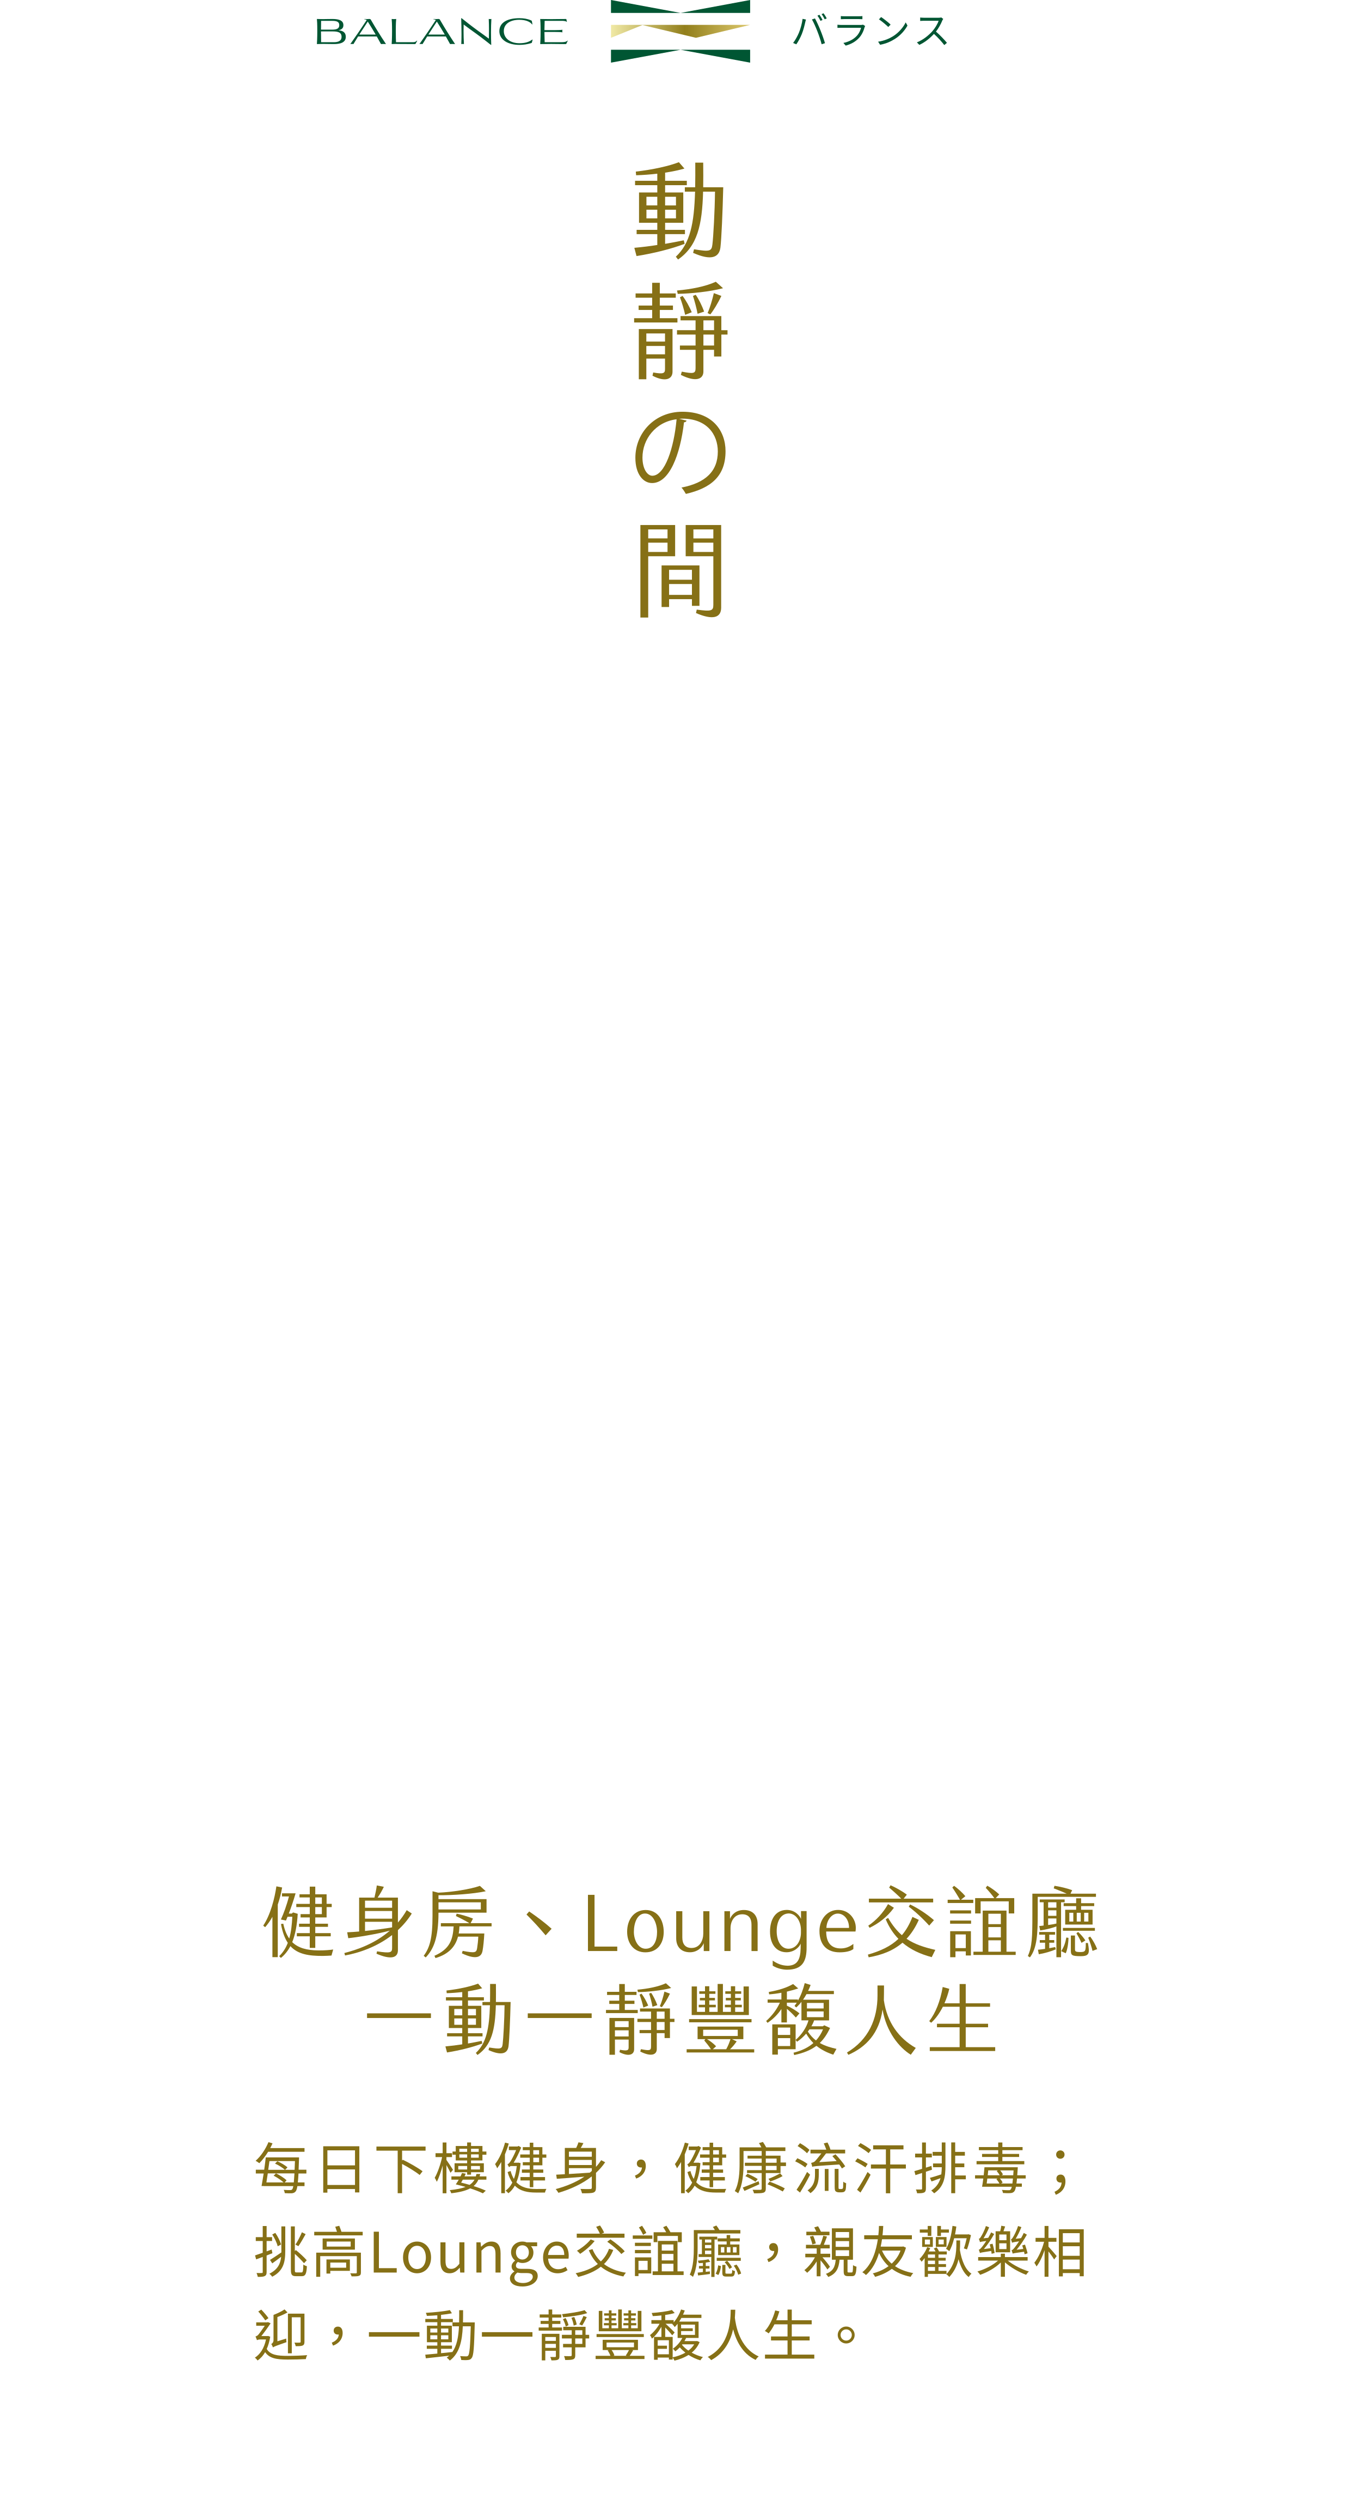 <?xml version="1.0" encoding="UTF-8"?>
<svg id="_圖層_1" data-name="圖層 1" xmlns="http://www.w3.org/2000/svg" xmlns:xlink="http://www.w3.org/1999/xlink" viewBox="0 0 1920 3525">
  <defs>
    <style>
      .cls-1 {
        fill: #005633;
      }

      .cls-2 {
        fill: url(#_新增漸層色票_3);
      }

      .cls-3 {
        fill: #867016;
      }
    </style>
    <linearGradient id="_新增漸層色票_3" data-name="新增漸層色票 3" x1="861.94" y1="44.2" x2="1058.24" y2="44.2" gradientUnits="userSpaceOnUse">
      <stop offset="0" stop-color="#f0e9a5"/>
      <stop offset=".53" stop-color="#927f1c"/>
      <stop offset=".54" stop-color="#93801d"/>
      <stop offset=".85" stop-color="#c6b254"/>
      <stop offset="1" stop-color="#dbc66a"/>
    </linearGradient>
  </defs>
  <g>
    <polygon class="cls-2" points="905.37 35.08 861.94 35.08 861.94 53.31 906.29 35.3 981.8 53.31 1058.24 35.08 905.37 35.08 905.37 35.08"/>
    <path class="cls-1" d="m1058.24,0v18.23h-98.15L1058.24,0Zm-196.3,18.23h98.15L861.94,0v18.23Z"/>
    <path class="cls-1" d="m861.94,70.16h98.15l-98.15,18.17v-18.17Zm196.3,18.17v-18.17h-98.15l98.15,18.17Z"/>
  </g>
  <g>
    <path class="cls-1" d="m1132.23,26.58l4.72.95c-.32,1.17-.74,2.7-.95,3.81-.74,3.34-2.6,11.18-4.82,16.58-1.96,4.87-4.82,10.33-7.79,14.57l-4.5-1.91c3.34-4.4,6.3-9.96,8.16-14.41,2.28-5.46,4.5-13.51,5.19-19.61Zm13.19.85l4.29-1.43c2.12,3.81,5.51,11.13,7.74,16.75,2.17,5.24,4.98,13.35,6.36,18.12l-4.72,1.54c-1.32-5.4-3.76-12.56-5.99-18.23-2.12-5.46-5.35-12.82-7.68-16.74Zm14.94.69l-2.86,1.27c-1.06-2.17-2.86-5.35-4.29-7.37l2.81-1.17c1.32,1.85,3.29,5.09,4.35,7.26Zm5.93-2.17l-2.86,1.27c-1.17-2.33-2.86-5.3-4.4-7.31l2.81-1.17c1.43,1.91,3.44,5.25,4.45,7.21Z"/>
    <path class="cls-1" d="m1220.47,36.65c-.26.48-.58,1.17-.69,1.54-1.43,5.25-3.81,10.76-7.74,15.05-5.57,6.09-12.24,9.22-18.97,11.07l-3.28-3.76c7.52-1.54,14.15-4.93,18.65-9.7,3.23-3.39,5.35-7.9,6.31-11.71h-28.14c-1.27,0-3.29.05-5.19.16v-4.45c1.96.21,3.76.32,5.19.32h27.92c1.22,0,2.33-.11,2.91-.42l3.02,1.91Zm-34.28-13.99c1.38.21,3.07.26,4.77.26h20.82c1.7,0,3.55-.05,4.82-.26v4.4c-1.27-.11-3.07-.16-4.87-.16h-20.77c-1.64,0-3.34.05-4.77.16v-4.4Z"/>
    <path class="cls-1" d="m1259.96,51.06c8.16-5.14,14.62-12.98,17.7-19.5l2.54,4.5c-3.6,6.62-9.8,13.83-17.8,18.86-5.3,3.34-11.98,6.57-20.82,8.21l-2.81-4.34c9.27-1.38,16.16-4.61,21.2-7.74Zm-3.55-16.42l-3.29,3.39c-2.7-2.7-9.17-8.11-13.14-10.76l3.02-3.23c3.5,2.28,10.6,7.84,13.41,10.6Z"/>
    <path class="cls-1" d="m1330.61,26.69c-.32.43-1.01,1.59-1.33,2.33-1.8,4.56-5.14,10.76-8.9,15.52,5.56,4.77,12.03,11.66,15.47,15.84l-3.71,3.18c-3.55-4.66-9.17-10.92-14.57-15.74-5.67,6.09-12.82,11.92-20.67,15.47l-3.39-3.55c8.53-3.34,16.37-9.64,21.83-15.74,3.6-4.08,7.47-10.33,8.8-14.73h-20.66c-1.86,0-4.77.21-5.35.26v-4.82c.74.11,3.76.32,5.35.32h20.45c1.75,0,3.13-.16,3.97-.43l2.7,2.07Z"/>
  </g>
  <g>
    <path class="cls-1" d="m455.65,61.94c-2.65,0-5.94.15-8.59.2.2-3.29.54-8.29.54-17.91,0-11.87-.29-14.23-.54-17.47,2.65.05,5.94.2,8.59.2,3.24,0,5.44-.2,13.34-.2,9.86,0,15.45,2.45,15.45,8.73,0,3.92-2.11,6.23-6.97,7.21,6.23.54,10.35,2.99,10.35,9.17,0,8.49-8.39,10.25-16.63,10.25-7.31,0-12.86-.2-15.55-.2Zm-2.65-32.53l-.15,12.36h16.14c6.77,0,9.62-1.92,9.62-6.28s-2.84-6.08-9.62-6.08h-16Zm-.15,14.87l.15,15.21h18.2c5.54,0,10.65-1.52,10.65-7.6,0-6.87-6.13-7.6-12.86-7.6h-16.14Z"/>
    <path class="cls-1" d="m523.46,28.33c6.82,11.73,13,21.73,21.05,33.8-1.52-.1-2.55-.15-3.53-.15s-2.01.05-3.53.15c-1.96-3.58-3.93-7.16-5.94-10.74h-26.3c-2.31,3.68-4.56,7.36-6.58,10.74-.49-.1-1.32-.15-2.21-.15s-1.77.05-2.21.15c7.31-10.3,16.14-23.16,23.11-33.85-.74-.69-1.77-.93-3.34-1.03v-.49c1.03,0,2.75.15,3.78.15,1.13,0,2.4-.15,3.04-.15,1.37,0,2.01.15,2.65,1.57Zm-4.66,2.11c-3.78,5.69-7.9,12.02-11.92,18.3h23.11c-3.53-6.03-7.21-12.12-11.19-18.3Z"/>
    <path class="cls-1" d="m558.56,61.94c-1.87,0-4.17.15-6.03.2.2-3.29.54-8.29.54-17.91,0-11.87-.29-14.23-.54-17.47,1.03.05,2.16.2,3.19.2s2.11-.15,3.19-.2c-.25,3.24-.54,5.59-.54,17.47,0,7.46.15,12.17.3,15.26h23.65c2.5,0,3.78-.1,5.79-2.21l.44.25-2.26,4.17c-.2.34-.34.44-.93.44-26.54-.05-25.91-.2-26.79-.2Z"/>
    <path class="cls-1" d="m620.93,28.33c6.82,11.73,13,21.73,21.05,33.8-1.52-.1-2.55-.15-3.53-.15s-2.01.05-3.53.15c-1.96-3.58-3.93-7.16-5.94-10.74h-26.3c-2.3,3.68-4.56,7.36-6.57,10.74-.49-.1-1.32-.15-2.21-.15s-1.77.05-2.21.15c7.31-10.3,16.14-23.16,23.11-33.85-.74-.69-1.77-.93-3.34-1.03v-.49c1.03,0,2.75.15,3.78.15,1.13,0,2.41-.15,3.04-.15,1.37,0,2.01.15,2.65,1.57Zm-4.66,2.11c-3.78,5.69-7.9,12.02-11.92,18.3h23.11c-3.53-6.03-7.21-12.12-11.19-18.3Z"/>
    <path class="cls-1" d="m651.31,25.73c2.6,2.11,13.69,10.99,23.35,17.91,5.79,4.02,11.29,8.24,15.01,10.89.05-4.76.15-9.08.15-13.49s-.1-8.98-.34-14.28c.49.1,1.18.15,1.86.15s1.37-.05,1.87-.15c-.39,6.03-.54,12.22-.54,18.79,0,5.54.1,11.43.34,17.71h-.59c-2.6-2.01-12.26-9.72-19.97-15.31-7.26-5.05-14.03-10.25-18.35-13.39-.1,3.09-.15,6.18-.15,9.27,0,6.03.2,12.07.54,18.3-.54-.1-1.18-.15-1.86-.15s-1.37.05-1.87.15c.2-4.07.3-8.83.3-13.88,0-7.41-.2-15.36-.44-22.62h.69v.1Z"/>
    <path class="cls-1" d="m710.74,43.84c0,10.25,9.12,17.12,22.13,17.12,7.56,0,13.59-1.67,18.01-5.2l.49.2-.98,3.88c-.15.64-.44.74-1.47,1.08-4.96,1.47-10.06,2.36-16.19,2.36-15.8,0-28.26-6.97-28.26-19.28s11.33-18.35,28.26-18.35c6.03,0,11.24.83,16.19,2.94.54.2,1.18.59,1.37,1.13l.83,4.61-.49.1c-2.75-3.83-9.08-6.53-18.06-6.53-12.17,0-21.83,5.3-21.83,15.95Z"/>
    <path class="cls-1" d="m799.02,27.26l.69,3.43-.44.1c-.78-1.18-4.37-1.42-6.87-1.42h-24.04c-.05,4.32-.29,8.78-.29,13.1h15.6c2.16,0,7.95-.1,9.77-.54-.15.69-.15,1.23-.15,1.87,0,.59,0,1.08.15,1.82-1.82-.49-7.6-.54-9.77-.54h-15.6c0,4.81.25,9.67.29,14.43h22.52c4.86,0,7.65-.2,9.62-2.26l.44.2-1.86,3.93c-.34.73-.54.78-1.37.78-8.83,0-15.31-.2-20.26-.2-4.66,0-10.69.15-15.36.2.2-3.29.54-8.29.54-17.91,0-11.87-.3-14.23-.54-17.47,4.81.05,10.94.2,15.75.2,4.41,0,10.94-.2,20.51-.2.39,0,.59.15.69.49Z"/>
  </g>
  <g>
    <path class="cls-3" d="m965.83,343.84c-18.55,7.07-43.72,13.4-67.87,17.22l-3.09-11.63c11.19-1.03,22.08-2.35,32.39-3.97v-15.31h-29.15v-6.04h29.15v-10.01h-25.76v-42.69h25.76v-10.31h-31.36v-6.18h31.36v-10.01c-9.86,1.18-20.17,1.91-29.88,2.21l-.44-5.15c24.44-2.8,46.52-7.8,60.8-13.25l7.8,8.98c-8.1,2.35-17.37,4.27-27.24,5.74v11.48h30.62v6.18h-30.62v10.31h25.62v42.69h-25.62v10.01h27.97v6.04h-27.97v13.69c9.27-1.62,18.11-3.24,26.35-5.01l1.18,5.01Zm-53.88-54.18h15.31v-12.22h-15.31v12.22Zm15.31,18.26v-12.22h-15.31v12.22h15.31Zm11.04-30.47v12.22h15.31v-12.22h-15.31Zm15.31,18.26h-15.31v12.22h15.31v-12.22Zm66.69-31.65c-.88,35.48-2.5,72.73-3.97,84.8-1.77,14.57-13.54,18.84-38.57,7.66l1.32-5.01c22.08,3.53,24.73,2.94,25.91-6.63,1.32-10.31,3.39-46.96,3.68-74.64h-16.79c-1.32,47.4-8.1,76.85-35.33,95.69l-3.09-3.98c20.17-18.84,25.76-46.67,27.09-91.72h-14.43v-6.18h14.57c.15-10.6.3-22.23.15-34.74h11.19c.15,12.51.15,24,0,34.74h28.26Z"/>
    <path class="cls-3" d="m955.67,454.7h-61.09v-6.04h25.47v-11.63h-19.14v-6.18h19.14v-11.04h-23.41v-6.04h23.41v-15.02h10.75v15.02h22.52v6.04h-22.52v11.04h18.55v6.18h-18.55v11.63h24.88v6.04Zm-54.47,9.27h47.55v60.07c0,11.04-10.75,14.87-28.27,5.74l1.03-4.56c14.13,2.5,16.64,1.32,16.64-4.71v-14.87h-26.35v29.15h-10.6v-70.81Zm10.6,6.18v11.48h26.35v-11.48h-26.35Zm26.35,29.44v-11.78h-26.35v11.78h26.35Zm17.96-85.24l-1.03-4.71c19.87-1.77,40.04-5.59,54.76-12.37l10.16,9.13c-19.43,5.01-44.46,7.51-63.89,7.95Zm70.22,51.23v6.18h-8.69v30.92h-10.31v-9.42h-15.02v30.62c0,10.45-10.16,15.61-31.8,4.71l1.32-4.56c16.78,3.24,19.43,2.65,19.43-5.01v-25.76h-22.08v-6.04h22.08v-15.46h-26.2v-6.18h26.2v-13.84h-21.2v-6.04h57.56v19.88h8.69Zm-67.13-46.37l3.68-1.92c4.42,5.45,10.01,15.61,12.96,22.97l-9.27,3.68c-1.62-7.36-4.71-17.96-7.36-24.73Zm18.4-1.92l3.83-1.62c4.12,5.59,9.13,15.9,11.92,23.7l-9.27,3.09c-1.32-7.51-4.27-18.4-6.48-25.18Zm14.72,48.29h15.02v-13.84h-15.02v13.84Zm15.02,21.64v-15.46h-15.02v15.46h15.02Zm-9.13-45.79c3.24-7.07,6.62-18.55,8.83-28.12l10.6,3.97c-4.86,10.31-11.19,20.61-15.6,26.06l-3.83-1.91Z"/>
    <path class="cls-3" d="m968.62,593.09c-.59,1.33-1.77,2.36-3.68,2.36-5.3,45.79-20.61,85.68-45.05,85.68-12.37,0-23.55-12.37-23.55-35.63,0-35.33,27.53-64.92,66.25-64.92,42.55,0,60.95,26.94,60.95,55.65,0,35.04-20.32,51.97-55.94,60.21-1.32-2.36-3.83-6.33-6.18-8.98,33.86-6.48,51.23-22.97,51.23-50.79,0-24.29-15.61-46.37-50.05-46.37-1.47,0-3.09.15-4.42.3l10.45,2.5Zm-14.13-1.91c-29.74,3.68-48.14,28.27-48.14,54.03,0,15.75,6.77,25.61,13.84,25.61,17.81,0,30.62-39.31,34.3-79.65Z"/>
    <path class="cls-3" d="m903.41,740.32h49.02v44.02h-37.98v86.42h-11.04v-130.44Zm38.28,18.84v-12.66h-27.23v12.66h27.23Zm0,19.14v-13.1h-27.23v13.1h27.23Zm-8.39,18.99h53.44v56.98h-10.6v-9.42h-32.24v11.04h-10.6v-58.59Zm42.84,20.17v-13.98h-32.24v13.98h32.24Zm0,21.35v-15.31h-32.24v15.31h32.24Zm6.77,20.76c20.61,2.8,23.41,1.77,23.41-6.62v-68.61h-39.01v-44.02h50.05v116.45c0,14.57-12.07,17.81-35.48,7.66l1.03-4.86Zm23.41-100.4v-12.66h-28.12v12.66h28.12Zm0,19.14v-13.1h-28.12v13.1h28.12Z"/>
  </g>
  <g>
    <path class="cls-3" d="m391.86,2685.52v74.16h-7.56v-56.89c-2.81,5.18-6.26,10.04-10.26,14.68l-2.7-2.27c10.15-15,16.19-38.54,18.57-55.38l8.1,1.62c-1.4,7.77-3.35,15.98-6.15,24.07Zm78.16,63.37l-2.38,8.53c-3.78.32-8.2.43-12.2.54-20.3.11-35.52-2.59-45.77-13.82-3.45,6.48-7.77,12.09-13.39,16.62l-2.48-2.48c5.61-5.29,9.5-11.66,12.2-18.78-4.32-6.48-7.56-15.11-9.61-26.56l3.24-.43c1.83,8.64,4.64,15.54,8.42,20.94,2.81-9.61,3.78-20.3,4.32-30.77h-6.69c-.76,1.94-1.51,3.67-2.27,5.4l-7.13-1.51c3.78-8.2,8.2-20.08,11.34-32.49h-9.82v-4.43h19.21c-2.7,9.5-6.15,19.65-9.61,28.61h4.21l1.83-1.62,6.58,1.94c-.97,15.33-3.24,28.82-7.77,39.94,8.42,8.2,20.4,11.55,37.03,11.66,9.39,0,15.76-.54,20.73-1.29Zm-33.03-59.8h-19v-4.54h19v-9.07h-14.47v-4.43h14.47v-10.79h7.77v10.79h15.98v13.49h7.23v4.54h-7.23v14.57h-15.98v8.85h17.92v4.43h-17.92v8.85h21.81v4.53h-21.81v16.3h-7.77v-16.3h-18.24v-4.53h18.24v-8.85h-15.11v-4.43h15.11v-8.85h-12.95v-4.64h12.95v-9.93Zm7.77-4.54h9.28v-9.07h-9.28v9.07Zm0,14.47h9.28v-9.93h-9.28v9.93Z"/>
    <path class="cls-3" d="m561.36,2721.58v28.28c0,11.01-10.04,13.71-30.23,4.97l.76-3.35c19,2.92,21.27,1.73,21.27-4.75v-18.24c-21.81,16.95-47.28,25.37-66.39,28.82l-.97-3.45c17.71-4.53,42.86-13.06,64.12-31.52-18.89,4.97-47.07,9.5-58.62,10.58l-1.51-8.31c5.18-.21,10.9-.54,16.84-1.08v-47.82h21.59c1.3-5.18,2.81-12.52,3.35-17.16l9.93,1.94c-2.16,4.64-5.72,11.01-8.75,15.22h28.61v35.19c4.53-5.18,8.64-11.01,12.41-17.49l7.13,4.75c-5.61,8.96-12.31,16.73-19.54,23.43Zm-46.42-31.52h38.21v-10.04h-38.21v10.04Zm0,15.33h38.21v-10.79h-38.21v10.79Zm0,17.38c13.92-1.4,28.17-3.35,38.21-5.07v-7.88h-38.21v12.95Z"/>
    <path class="cls-3" d="m618.59,2696.96c-.11,36.27-7.02,51.49-18.03,63.15l-2.81-2.38c8.42-11.33,12.41-24.61,12.41-56.13v-34.87l7.99,2.05c19.22-.76,45.45-4.86,58.83-9.61l8.31,7.56c-17.38,3.78-47.07,5.83-66.71,5.61v5.51h67.79v19.11h-67.79Zm29.58,19.32c-.21,3.45-.43,6.8-1.08,10.04h36.16c-.65,10.8-1.4,18.14-2.48,24.18-1.4,8.53-8.31,13.71-29.15,3.78l1.08-3.45c17.71,3.35,19.32,2.48,20.4-3.89.76-4.75,1.41-10.58,1.62-16.19h-28.61c-3.45,13.28-12.31,24.5-31.74,30.23l-1.51-3.24c22.02-9.5,26.02-23.21,27.1-41.45h-18.03v-4.53h40.27c-6.26-3.78-13.28-7.34-19-10.04l.97-3.35c5.72,1.08,15.98,3.99,23.1,6.91l-3.35,6.48h29.58v4.53h-45.34Zm-29.58-33.9v10.04h59.7v-10.04h-59.7Z"/>
    <path class="cls-3" d="m742.74,2699.55l3.78-4.32c11.55,7.88,22.67,16.3,31.63,24.4l-8.42,9.28c-9.39-11.12-17.6-20.08-26.99-29.36Z"/>
    <path class="cls-3" d="m829.44,2751.05v-79.24h9.28v72.97h32.06v6.26h-41.34Z"/>
    <path class="cls-3" d="m910.52,2752.88c-16.08,0-25.8-12.2-25.8-29.04s9.28-30.55,26.23-30.66c17.16.11,25.37,14.57,25.37,30.87s-8.96,28.82-25.8,28.82Zm-.54-54.73c-11.12,0-15.76,13.6-15.76,25.91,0,10.9,5.72,23.75,16.62,23.75,12.09,0,16.09-12.63,16.09-23.53,0-12.09-5.61-26.12-16.95-26.12Z"/>
    <path class="cls-3" d="m962.56,2731.94c0,8.74,3.78,14.79,13.06,14.79,11.77,0,16.52-10.9,16.52-20.4v-31.41h8.64v56.14h-7.99v-11.12c-2.27,6.15-9.28,12.85-19.43,12.85-12.31,0-19.43-7.56-19.43-19.65v-38.22h8.64v37.03Z"/>
    <path class="cls-3" d="m1060.16,2714.02c0-8.85-3.78-14.79-13.06-14.79-11.44,0-16.52,10.15-16.52,19.65v32.17h-8.64v-56.14h7.88v10.8c2.59-6.48,9.07-12.52,19.54-12.52,12.41,0,19.43,7.45,19.43,19.65v38.22h-8.64v-37.03Z"/>
    <path class="cls-3" d="m1090.07,2771.67v-7.13c6.59,4.43,12.63,7.02,21.16,7.23,13.82-.22,17.92-9.28,18.24-24.4.11-2.7,0-4.32.11-6.8-1.73,4.64-9.07,12.2-19.97,12.2-14.14,0-23.32-10.9-23.32-29.15,0-16.41,7.12-30.44,23.75-30.55,11.88.11,18.46,8.74,19.97,12.74v-11.12h7.88v50.95c.11,20.73-6.58,31.63-27.53,31.74-5.61,0-13.92-1.62-20.3-5.72Zm39.84-46.31v-4.86c-.32-11.34-6.8-22.24-17.16-22.45-12.31.21-17.06,12.63-17.06,24.94,0,12.95,5.51,24.83,16.62,24.83,11.77,0,17.6-11.98,17.6-22.45Z"/>
    <path class="cls-3" d="m1156.03,2722.76c0-16.19,10.79-29.69,26.34-29.69s24.94,12.96,24.94,25.15c0,1.94-.11,3.67-.43,5.29h-41.34c0,14.79,6.26,23.86,20.51,23.86,6.91,0,12.52-2.27,17.81-6.37v7.23c-3.78,2.91-10.36,4.64-19.43,4.64-17.06,0-28.39-9.72-28.39-30.12Zm41.67-4.32c.32-10.9-6.48-20.19-15.76-20.19s-15.87,10.15-16.09,20.19h31.85Z"/>
    <path class="cls-3" d="m1314.4,2759.68c-16.08-4.32-29.9-10.69-41.24-20.4-12.95,11.12-28.82,17.38-47.71,20.62l-1.08-3.78c17.92-5.18,31.95-11.66,43.07-22.24-7.23-7.45-13.28-16.51-17.92-27.53l3.35-2.05c6.05,10.47,12.41,18.24,19.43,24.4,5.94-6.91,10.79-15.33,14.9-25.8l8.96,4.21c-4.86,10.79-10.58,19.54-17.27,26.66,11.33,7.66,24.4,11.98,40.59,15.65l-5.07,10.26Zm-87.65-41.35l-1.84-3.02c10.58-7.02,20.94-17.92,27.85-30.44l8.31,5.18c-9.61,13.28-21.91,22.24-34.33,28.28Zm89.71-35.84h-90.68v-5.29h45.66c-4.75-4.86-12.52-11.77-17.06-15.55l1.94-3.35c6.58,2.81,17.06,8.64,22.99,13.28l-4.53,5.61h41.67v5.29Zm-32.6,2.91c10.9,5.07,23.64,13.39,33.68,22.13l-6.69,7.66c-9.61-10.69-20.4-20.4-28.82-26.66l1.83-3.13Z"/>
    <path class="cls-3" d="m1355.66,2678.72h17.38v4.64h-36.16v-4.64h17.38c-3.24-5.72-7.88-13.17-10.8-17.27l2.48-2.38c4.86,3.45,11.55,9.39,15.87,14.68l-6.15,4.97Zm-15.33,15h29.58v4.43h-29.58v-4.43Zm0,14.36h29.58v4.42h-29.58v-4.42Zm.11,15h29.25v34.22h-7.23v-5.83h-14.57v8.31h-7.45v-36.7Zm7.45,23.86h14.57v-19.32h-14.57v19.32Zm84.96,5.07v4.53h-59.59v-4.53h13.06v-57.97h33.57v57.97h12.95Zm-49.44-53.97h-7.77v-21.59h27.1c-3.13-4.32-7.66-9.82-12.09-14.47l2.05-3.02c6.48,3.45,12.85,8.42,16.95,12.31l-5.07,5.18h26.23v21.59h-7.77v-17.06h-39.62v17.06Zm28.5.43h-17.59v14.68h17.59v-14.68Zm0,18.78h-17.59v14.57h17.59v-14.57Zm0,18.68h-17.59v16.09h17.59v-16.09Z"/>
    <path class="cls-3" d="m1546.1,2674.62h-82.15v23.53c0,29.15-.97,48.58-11.01,61.86l-2.91-1.94c5.94-13.28,6.37-25.8,6.37-59.26v-28.61h48.47c-6.15-2.81-13.06-5.51-18.35-7.56l1.08-3.56c7.45,1.08,17.6,3.45,24.94,6.15l-2.38,4.96h35.95v4.43Zm-57.54,70.82l.86,3.24c-6.37,2.81-16.09,5.61-23.97,6.91l-1.19-6.37c3.02-.22,6.58-.76,10.04-1.19v-8.74h-7.45v-3.67h7.45v-7.66h-8.31v-3.78h22.45v3.78h-8.2v7.66h7.02v3.67h-7.02v7.77c3.13-.54,5.94-1.19,8.31-1.62Zm8.31-63.15v77.51h-6.58v-43.5c-6.91,2.7-15.98,4.75-22.89,5.72l-1.3-6.26c1.94-.11,4-.32,6.15-.65v-32.82h-5.51v-3.99h35.19v3.99h-5.07Zm-6.58,0h-11.66v7.66h11.66v-7.66Zm0,11.34h-11.66v7.77h11.66v-7.77Zm0,18.68v-7.23h-11.66v9.28c4.21-.54,8.42-1.3,11.66-2.05Zm14.03,19.65l3.02.54c-.11,8.2-1.73,17.16-3.89,21.7l-6.37-3.02c3.78-5.72,5.83-11.55,7.23-19.21Zm40.26-9.5h-45.12v-3.99h45.12v3.99Zm-19.43-45.77v6.91h18.46v4.1h-18.46v5.18h16.19v20.83h-38.65v-20.83h15.44v-5.18h-17.6v-4.1h17.6v-6.91h7.02Zm-11.01,20.4h-5.61v12.41h5.61v-12.41Zm20.62,42.64c2.59,14.14,2.27,18.57-10.04,18.57s-14.03-1.19-14.03-7.77v-21.37h5.83v19.21c0,3.35.86,4.1,7.88,4.1,6.91-.11,7.34-1.4,7.34-12.74h3.02Zm-13.82-15.55c3.67,3.24,7.66,7.88,10.26,11.98l-5.51,3.35c-1.94-4.54-4.43-8.96-7.13-13.5l2.38-1.83Zm3.67-27.09h-5.61v12.41h5.61v-12.41Zm4.86,12.41h5.94v-12.41h-5.94v12.41Zm18.35,38.86l-6.58,2.48c-1.4-5.94-3.67-12.74-6.05-18.57l2.7-1.62c4.32,5.51,7.77,12.2,9.93,17.7Z"/>
    <path class="cls-3" d="m517.8,2838.91h90.14v6.58h-90.14v-6.58Z"/>
    <path class="cls-3" d="m680.39,2881.44c-13.6,5.18-32.06,9.82-49.77,12.63l-2.27-8.53c8.2-.76,16.19-1.73,23.75-2.92v-11.23h-21.37v-4.43h21.37v-7.34h-18.89v-31.31h18.89v-7.56h-22.99v-4.53h22.99v-7.34c-7.23.86-14.79,1.4-21.91,1.62l-.32-3.78c17.92-2.05,34.11-5.72,44.58-9.72l5.72,6.58c-5.94,1.73-12.74,3.13-19.97,4.21v8.42h22.45v4.53h-22.45v7.56h18.78v31.31h-18.78v7.34h20.51v4.43h-20.51v10.04c6.8-1.19,13.28-2.38,19.32-3.67l.86,3.67Zm-39.51-39.73h11.23v-8.96h-11.23v8.96Zm11.23,13.38v-8.96h-11.23v8.96h11.23Zm8.1-22.34v8.96h11.23v-8.96h-11.23Zm11.23,13.38h-11.23v8.96h11.23v-8.96Zm48.9-23.21c-.65,26.02-1.83,53.33-2.92,62.18-1.29,10.69-9.93,13.82-28.28,5.61l.97-3.67c16.19,2.59,18.14,2.16,19-4.86.97-7.56,2.48-34.44,2.7-54.73h-12.31c-.97,34.76-5.94,56.35-25.91,70.17l-2.27-2.92c14.79-13.82,18.89-34.22,19.86-67.25h-10.58v-4.53h10.69c.11-7.77.21-16.3.11-25.47h8.2c.11,9.17.11,17.59,0,25.47h20.73Z"/>
    <path class="cls-3" d="m744.53,2838.91h90.14v6.58h-90.14v-6.58Z"/>
    <path class="cls-3" d="m899.67,2838.58h-44.8v-4.43h18.68v-8.53h-14.03v-4.53h14.03v-8.1h-17.16v-4.43h17.16v-11.01h7.88v11.01h16.52v4.43h-16.52v8.1h13.6v4.53h-13.6v8.53h18.24v4.43Zm-39.94,6.8h34.87v44.04c0,8.1-7.88,10.9-20.73,4.21l.76-3.35c10.36,1.84,12.2.97,12.2-3.45v-10.9h-19.32v21.37h-7.77v-51.93Zm7.77,4.53v8.42h19.32v-8.42h-19.32Zm19.32,21.59v-8.64h-19.32v8.64h19.32Zm13.17-62.5l-.76-3.45c14.57-1.3,29.36-4.1,40.16-9.07l7.45,6.69c-14.25,3.67-32.6,5.51-46.85,5.83Zm51.49,37.57v4.53h-6.37v22.67h-7.56v-6.91h-11.01v22.46c0,7.66-7.45,11.44-23.32,3.45l.97-3.35c12.31,2.38,14.25,1.94,14.25-3.67v-18.89h-16.19v-4.42h16.19v-11.34h-19.22v-4.53h19.22v-10.15h-15.55v-4.42h42.21v14.57h6.37Zm-49.23-34.01l2.7-1.4c3.24,4,7.34,11.44,9.5,16.84l-6.8,2.7c-1.19-5.4-3.45-13.17-5.4-18.14Zm13.49-1.4l2.81-1.19c3.02,4.1,6.69,11.66,8.75,17.38l-6.8,2.27c-.97-5.51-3.13-13.49-4.75-18.46Zm10.79,35.41h11.01v-10.15h-11.01v10.15Zm11.01,15.87v-11.34h-11.01v11.34h11.01Zm-6.69-33.57c2.38-5.18,4.86-13.6,6.48-20.62l7.77,2.91c-3.56,7.56-8.2,15.11-11.44,19.11l-2.81-1.41Z"/>
    <path class="cls-3" d="m1063.98,2889.54v4.53h-95.32v-4.53h34.33c-3.02-4.64-6.48-8.85-9.5-12.41l1.51-1.83h-10.9v-17.7h64.55v17.7h-16.09l6.69,3.13c-2.81,4.1-5.72,7.66-9.39,11.12h34.11Zm-3.78-38h-88.09v-4.53h88.09v4.53Zm-3.78-10.26h-80.64v-40.26h7.45v35.84h11.34v-6.48h-8.85v-3.56h8.85v-6.15h-7.23v-3.56h7.23v-5.72h-8.1v-3.56h8.1v-7.13h6.05v7.13h8.64v3.56h-8.64v5.72h7.99v3.56h-7.99v6.15h9.17v3.56h-9.17v6.48h11.77v-39.4h7.45v39.4h11.23v-6.48h-8.42v-3.56h8.42v-6.15h-7.13v-3.56h7.13v-5.72h-7.88v-3.56h7.88v-7.13h6.04v7.13h8.53v3.56h-8.53v5.72h7.99v3.56h-7.99v6.15h9.39v3.56h-9.39v6.48h11.88v-35.84h7.45v40.26Zm-64.45,29.58h48.79v-8.85h-48.79v8.85Zm18.24,14.47l-4.64,4.21h18.89c2.48-4.43,4.32-8.85,6.04-14.25h-33.14c4.43,2.48,9.07,6.15,12.85,10.04Z"/>
    <path class="cls-3" d="m1175.51,2897.2c-8.64-2.91-16.73-6.8-23.75-12.52-8.1,6.15-18.13,10.15-31.41,13.06l-.86-3.35c11.98-2.91,21.05-7.56,27.96-13.6-3.78-3.78-7.23-8.2-10.15-13.28-3.78,4.32-8.2,8.31-12.85,11.44l-2.05-2.59c8.31-7.13,15.33-17.27,18.14-27.53h-9.93v-26.12c-2.38,3.02-4.86,5.72-7.34,7.88l-2.38-2.16c1.08-1.51,2.16-3.02,3.13-4.53h-13.93v4.21c6.26,2.92,12.74,6.8,17.71,10.8l-5.07,5.94c-3.67-4.21-8.1-8.42-12.63-12.31v19.22h-7.77v-19c-4.43,6.91-11.44,14.14-19.54,19.54l-1.94-2.59c7.88-7.02,14.9-15.98,19.32-25.8h-17.27v-4.53h19.43v-9.5c-5.61,1.08-11.44,1.83-17.27,2.27l-.54-3.35c14.68-2.59,25.48-6.15,34.33-11.23l7.23,6.26c-4.97,1.62-10.36,3.13-15.98,4.43v11.12h15.55v1.73c4.21-7.45,7.34-15.76,9.61-24.83l8.31,2.59c-.97,2.7-2.16,5.61-3.56,8.42h36.38v4.53h-38.65c-1.51,2.7-3.13,5.4-4.86,7.88h36.7v29.15h-21.05c-.97,2.81-2.27,5.61-3.89,8.31h16.19l1.94-1.4,8.2,3.78c-4.1,8.75-8.75,15.65-14.47,21.16,7.56,4.32,15.87,6.59,23.53,8.31l-4.53,8.2Zm-53.11-42.75v35.08h-25.04v7.56h-7.88v-42.64h32.92Zm-7.66,4.53h-17.38v10.36h17.38v-10.36Zm0,14.9h-17.38v11.12h17.38v-11.12Zm23.64-41.88h23.53v-7.77h-23.53v7.77Zm0,12.31h23.53v-8.1h-23.53v8.1Zm12.74,32.82c4.32-4.64,7.56-9.93,9.93-15.65h-19.11l-2.27,3.13c3.35,5.18,7.23,9.28,11.44,12.52Z"/>
    <path class="cls-3" d="m1237.92,2813.32v-13.71h9.18c0,8.64-.11,15.44-.22,20.83,4.53,31.2,20.94,53.54,45.02,67.25l-7.02,9.61c-16.62-10.36-34.54-32.39-39.83-63.8-4.75,33.57-23.32,53-48.25,63.91l-1.94-3.24c30.33-18.14,43.07-46.85,43.07-80.85Z"/>
    <path class="cls-3" d="m1403.96,2886.62v5.4h-92.3v-5.4h42.1v-28.07h-31.95v-4.97h31.95v-23.96h-23.64c-4.43,8.74-9.93,16.73-16.52,22.56l-2.7-2.27c9.07-11.77,15.54-28.07,19-48.15l9.28,2.59c-1.62,6.8-3.89,13.82-6.8,20.4h21.37v-27.2h8.64v27.2h34.33v4.86h-34.33v23.96h31.52v4.97h-31.52v28.07h41.56Z"/>
  </g>
  <g>
    <path class="cls-3" d="m378.24,3034.12c-3.85,6.2-8.16,11.85-12.4,16.1-1.26-.94-3.69-2.59-5.18-3.45,7.22-6.28,13.98-16.33,18.06-26.22l5.73,1.65c-1.02,2.2-2.04,4.48-3.22,6.67h48.36v5.26h-51.34Zm42.87,30.62c-.31,5.1-.55,9.26-.94,12.56h9.42v5.18h-10.05c-.63,3.93-1.41,6.05-2.28,7.3-1.49,1.88-3.14,2.59-5.5,2.83-2.28.16-6.2.08-10.05-.16-.08-1.34-.71-3.3-1.49-4.63,4,.31,7.62.39,9.11.31,1.41,0,2.12-.16,2.9-1.1.55-.63,1.1-2.12,1.57-4.55h-41.69v-.08h-3.14c.86-4.71,1.96-11.07,2.98-17.67h-11.07v-5.34h11.85c.78-6.04,1.65-12.09,2.2-17.35h46.95s-.08,2.12-.08,2.83c-.16,5.5-.39,10.28-.55,14.52h10.99v5.34h-11.15Zm-6.67,12.56c.31-3.22.63-7.38.94-12.72h-37.6c-.63,4.55-1.33,8.95-1.96,12.72h24.26c-3.3-3.06-9.03-6.91-14.05-9.5l3.3-3.22c5.34,2.51,11.78,6.59,14.92,9.81l-2.67,2.91h12.87Zm-34.31-30.07c-.55,4-1.1,8.16-1.73,12.32h23.55c-3.06-2.83-8.87-6.59-13.97-8.79l3.3-3.3c5.1,2.2,11.15,5.81,14.29,8.64l-3.38,3.45h13.42c.16-3.69.31-7.69.47-12.32h-35.96Z"/>
    <path class="cls-3" d="m506.93,3026.35v65.08h-6.12v-4.79h-38.94v5.1h-5.89v-65.4h50.95Zm-45.06,5.73v21.2h38.94v-21.2h-38.94Zm38.94,48.83v-21.9h-38.94v21.9h38.94Z"/>
    <path class="cls-3" d="m567.23,3032.55v13.98l1.02-1.18c9.34,4.47,21.67,11.54,27.87,16.25l-4.08,5.26c-5.34-4.4-15.86-10.83-24.81-15.62v41.29h-6.2v-59.98h-29.99v-5.81h69.32v5.81h-33.13Z"/>
    <path class="cls-3" d="m635.54,3063.72c-1.1-2.51-3.61-7.07-5.73-10.91v39.8h-5.34v-39.1c-2.28,8.56-5.26,17.35-8.24,22.92-.71-1.73-2.04-4.24-2.98-5.65,4-6.67,8.4-19.39,10.44-29.2h-9.26v-5.5h10.05v-15.07h5.34v15.07h7.85v5.5h-7.85v4.08c2.04,2.75,7.93,11.78,9.26,13.9l-3.53,4.16Zm39.33,9.73c-1.49,3.45-3.69,6.44-6.75,9.03,6.59,2.04,12.72,4.4,17.19,6.44l-4.08,3.77c-4.32-2.12-10.91-4.71-17.98-6.99-6.05,3.3-14.6,5.49-26.69,6.91-.31-1.26-1.26-3.3-2.12-4.4,9.66-1.02,16.88-2.43,22.3-4.55-4.71-1.33-9.5-2.59-13.74-3.61,1.33-1.88,2.83-4.16,4.16-6.59h-10.36v-4.63h12.8c.86-1.57,1.49-3.22,2.12-4.79l5.34.94c-.55,1.26-1.1,2.59-1.73,3.85h15.94c.31-1.1.63-2.2.86-3.38h5.34c-.24,1.18-.55,2.28-.86,3.38h9.58v4.63h-11.3Zm-31.95-35.17h-4.55v-4.55h4.55v-7.77h16.09v-5.02h5.5v5.02h16.09v7.77h5.57v4.55h-5.57v8.09h-16.09v3.93h18.06v12.64h-18.06v3.45h-5.5v-3.45h-17.74v-12.64h17.74v-3.93h-16.09v-8.09Zm16.09,20.8v-4.95h-12.48v4.95h12.48Zm-10.99-29.2v4.32h10.99v-4.32h-10.99Zm10.99,12.56v-4.71h-10.99v4.71h10.99Zm-6.12,31.01c-.79,1.49-1.65,2.83-2.36,4.16,3.85.94,7.93,1.96,11.93,3.14,3.14-2.04,5.34-4.48,6.91-7.3h-16.49Zm11.62-43.57v4.32h10.83v-4.32h-10.83Zm10.83,12.56v-4.71h-10.83v4.71h10.83Zm-10.83,11.7v4.95h12.56v-4.95h-12.56Z"/>
    <path class="cls-3" d="m717.74,3022.51c-1.49,5.18-3.38,10.44-5.42,15.39v54.64h-5.18v-44.04c-1.88,3.3-3.77,6.28-5.81,8.95-.39-1.41-1.96-4.55-2.91-5.97,5.97-7.46,10.99-18.84,14.05-30.3l5.26,1.33Zm16.72,27.64c-1.02,11.15-2.98,20.02-5.97,26.93,7.3,7.85,17.27,9.42,27.95,9.5,2.43,0,11.23,0,14.37-.08-.78,1.26-1.73,3.61-1.96,5.1h-12.56c-11.78,0-22.22-1.81-29.99-9.73-2.51,4.55-5.65,8.09-9.11,10.75-.86-1.1-2.83-2.98-3.93-3.69,3.85-2.75,6.99-6.44,9.5-11.39-2.59-3.85-4.95-8.71-6.67-14.84l4.24-1.49c1.18,4.48,2.83,8.16,4.63,11.23,1.96-5.02,3.22-11.07,4.08-18.21h-8.64c-1.1.63-2.2,1.26-2.2,1.88-.47-1.02-1.57-3.3-2.35-4.32,1.33-.31,3.22-2.36,4.71-4.79,1.26-1.96,4.79-8.32,7.54-15.23h-10.21v-5.1h12.17l1.65-.79,3.53,2.28c-3.22,7.77-6.91,15.39-10.6,21.35h5.73l1.02-.08,3.06.71Zm12.87-18.29h-9.81v-4.32h9.81v-6.2h5.02v6.2h12.8v10.36h5.57v4.55h-5.57v10.76h-12.8v5.89h14.05v4.63h-14.05v6.04h16.56v4.79h-16.56v9.5h-5.02v-9.5h-13.11v-4.79h13.11v-6.04h-11.07v-4.63h11.07v-5.89h-9.81v-4.4h9.81v-6.36h-13.42v-4.55h13.42v-6.04Zm5.02,0v6.04h8.16v-6.04h-8.16Zm8.16,10.6h-8.16v6.36h8.16v-6.36Z"/>
    <path class="cls-3" d="m853.72,3048.89c-3.77,5.49-8.09,10.44-12.95,14.92v20.72c0,4.08-.86,6.05-3.77,7.14-2.9.94-8.01,1.02-15.94.94-.31-1.65-1.26-4.4-2.2-6.12,6.2.31,12.09.24,13.82.16,1.65,0,2.2-.55,2.2-2.2v-15.62c-13.35,10.44-29.6,17.98-47.1,23.16-.78-1.33-2.67-4.08-3.85-5.26,14.92-3.93,28.73-9.73,40.43-17.51-14.37,1.18-28.5,2.28-38.86,2.98l-.86-5.81c3.53-.16,7.62-.39,12.17-.63v-37.05h16.01c1.34-2.67,2.51-5.65,3.22-7.93l6.99,1.1c-1.1,2.28-2.43,4.71-3.77,6.83h21.51v26.69c2.75-2.98,5.18-6.12,7.38-9.42l5.57,2.91Zm-51.11-14.99v7.22h32.26v-7.22h-32.26Zm32.26,11.7h-32.26v7.22h32.26v-7.22Zm-32.26,19.86c9.11-.55,19.31-1.18,29.44-1.88.94-.79,1.88-1.57,2.83-2.43v-3.92h-32.26v8.24Z"/>
    <path class="cls-3" d="m895.73,3067.73c6.05-2.51,9.5-6.2,9.89-11.54-.47.08-.86.08-1.34.08-3.22,0-5.89-1.88-5.89-5.57s2.75-5.65,5.97-5.65c4.32,0,6.67,3.53,6.67,9.03,0,8.48-5.34,14.92-13.58,17.82l-1.73-4.16Z"/>
    <path class="cls-3" d="m971.42,3022.51c-1.49,5.18-3.38,10.44-5.42,15.39v54.64h-5.18v-44.04c-1.88,3.3-3.77,6.28-5.81,8.95-.39-1.41-1.96-4.55-2.91-5.97,5.97-7.46,10.99-18.84,14.05-30.3l5.26,1.33Zm16.72,27.64c-1.02,11.15-2.98,20.02-5.97,26.93,7.3,7.85,17.27,9.42,27.95,9.5,2.43,0,11.23,0,14.37-.08-.78,1.26-1.73,3.61-1.96,5.1h-12.56c-11.78,0-22.22-1.81-29.99-9.73-2.51,4.55-5.65,8.09-9.11,10.75-.86-1.1-2.83-2.98-3.93-3.69,3.85-2.75,6.99-6.44,9.5-11.39-2.59-3.85-4.95-8.71-6.67-14.84l4.24-1.49c1.18,4.48,2.83,8.16,4.63,11.23,1.96-5.02,3.22-11.07,4.08-18.21h-8.64c-1.1.63-2.2,1.26-2.2,1.88-.47-1.02-1.57-3.3-2.35-4.32,1.33-.31,3.22-2.36,4.71-4.79,1.26-1.96,4.79-8.32,7.54-15.23h-10.21v-5.1h12.17l1.65-.79,3.53,2.28c-3.22,7.77-6.91,15.39-10.6,21.35h5.73l1.02-.08,3.06.71Zm12.87-18.29h-9.81v-4.32h9.81v-6.2h5.02v6.2h12.8v10.36h5.57v4.55h-5.57v10.76h-12.8v5.89h14.05v4.63h-14.05v6.04h16.56v4.79h-16.56v9.5h-5.02v-9.5h-13.11v-4.79h13.11v-6.04h-11.07v-4.63h11.07v-5.89h-9.81v-4.4h9.81v-6.36h-13.42v-4.55h13.42v-6.04Zm5.02,0v6.04h8.16v-6.04h-8.16Zm8.16,10.6h-8.16v6.36h8.16v-6.36Z"/>
    <path class="cls-3" d="m1108.82,3049.2v5.02h-7.69v9.89h-20.81v21.83c0,3.61-1.02,5.02-3.45,5.89-2.51.78-6.67.86-13.19.86-.31-1.49-1.1-3.53-1.96-5.02,4.79.16,9.58.16,10.91.08,1.41-.08,1.88-.47,1.88-1.81v-21.83h-20.65v-4.08h20.65v-6.04h-23.71v-4.4h23.71v-5.89h-19.94v-4.08h19.94v-6.59h-25.59v17.9c0,12.25-1.02,29.91-7.62,41.77-1.02-1.02-3.45-2.59-4.71-3.14,6.12-11.23,6.75-27.16,6.75-38.63v-23.08h30.78c-1.02-1.96-2.28-4.24-3.45-5.97l5.57-1.65c1.65,2.35,3.45,5.34,4.63,7.61h27.09v5.18h-27.64v6.59h20.81v9.58h7.69Zm-37.6,30.7c-7.3,3.3-14.99,6.75-21.04,9.42l-2.35-4.79c5.57-2.04,14.05-5.49,22.37-8.87l1.02,4.24Zm-16.64-14.84c4.79,2.04,11.07,5.26,14.37,7.54l-3.22,3.77c-3.14-2.28-9.34-5.73-14.21-7.93l3.06-3.38Zm25.75-15.47h15.23v-5.89h-15.23v5.89Zm15.23,10.44v-6.04h-15.23v6.04h15.23Zm-9.97,16.17c7.07,2.59,16.64,6.67,21.51,9.5l-2.83,4.4c-4.87-2.9-14.37-7.3-21.51-10.13l2.83-3.77Zm18.37-7.77c-5.02,2.98-12.09,5.73-17.11,7.54l-2.75-3.69c4.95-1.81,12.17-5.26,16.49-7.77l3.38,3.93Z"/>
    <path class="cls-3" d="m1135.99,3056.19c-3.06-2.67-9.18-6.36-14.21-8.64l3.06-4.32c4.95,2.12,11.23,5.5,14.37,8.09l-3.22,4.87Zm6.83,10.21c-4.16,8.24-9.66,17.98-14.21,25.2l-4.87-3.93c4.16-5.97,10.28-16.25,14.84-25.12l4.24,3.85Zm-4.32-30.23c-2.75-2.98-8.56-7.3-13.27-10.13l3.38-4.08c4.63,2.67,10.6,6.67,13.35,9.58l-3.45,4.63Zm11.23,22.06h5.34v8.09c0,8.64-1.26,18.61-11.78,26.14-.86-1.18-2.83-3.06-4.08-3.85,9.5-6.59,10.52-15.23,10.52-22.38v-8.01Zm38-.55c-.94-1.65-2.28-3.61-3.77-5.65-32.19,2.12-35.8,2.35-38.08,3.3-.24-1.41-1.1-4.32-1.57-5.5,1.49-.39,3.69-.86,5.26-2.28,1.49-1.41,5.97-6.91,9.19-11.15h-15.39v-5.26h22.3c-.94-2.75-2.28-6.12-3.53-8.87l5.26-1.26c1.65,3.14,3.38,7.14,4.16,10.13h20.73v5.26h-26.93c-2.98,3.93-6.67,8.79-9.66,12.33l24.57-1.49c-1.96-2.43-4.16-4.87-6.04-6.99l4.4-2.59c4.95,5.1,10.91,12.33,13.74,16.88l-4.63,3.14Zm-24.18.63h5.26v30.93h-5.26v-30.93Zm23.32,28.34c.71,0,1.26-.08,1.65-.39.39-.24.63-.94.86-2.04.08-1.33.16-4.16.23-7.93,1.02.86,2.67,1.73,4.08,2.2-.08,3.45-.31,7.54-.71,8.95-.39,1.49-1.1,2.43-2.12,3.06-.86.55-2.43.78-3.69.78h-3.85c-1.49,0-3.22-.39-4.32-1.33-1.1-.94-1.49-2.2-1.49-6.99v-24.73h5.42v25.36c0,1.49,0,2.35.39,2.67.31.24.86.39,1.26.39h2.28Z"/>
    <path class="cls-3" d="m1220.86,3056.11c-3.22-2.43-9.58-6.12-14.44-8.48l3.22-4.32c4.63,2.2,11.23,5.65,14.44,7.93l-3.22,4.87Zm-11.78,31.56c4.16-5.89,10.28-16.25,14.84-25.04l4.24,3.85c-4.16,8.24-9.66,17.9-14.29,25.12l-4.79-3.93Zm16.33-51.66c-3.22-2.83-9.89-7.22-15-10.13l3.45-4c5.02,2.67,11.7,6.83,15.07,9.58l-3.53,4.55Zm52.52,21.75h-22.06v34.86h-6.12v-34.86h-21.12v-5.73h21.12v-21.28h-17.98v-5.73h42.79v5.73h-18.69v21.28h22.06v5.73Z"/>
    <path class="cls-3" d="m1306.21,3062.23v23.63c0,3.14-.71,4.79-2.67,5.73-1.88.86-4.87,1.1-9.73,1.02-.24-1.33-.94-3.77-1.73-5.34,3.38.08,6.44.08,7.38,0,.94,0,1.33-.24,1.33-1.41v-21.9l-9.34,3.06-1.49-5.65c2.98-.78,6.75-1.96,10.83-3.22v-16.09h-9.81v-5.34h9.81v-15.7h5.42v15.7h8.4v5.34h-8.4v14.44c2.59-.79,5.18-1.65,7.77-2.51l.79,5.42-8.56,2.83Zm22.37-41.3h5.18v32.9c0,15.62-1.73,29.36-15.94,38.86-.86-1.1-2.83-2.98-4.08-3.92,7.3-4.79,11.07-10.68,13.03-17.43-4.4,1.65-8.79,3.22-12.64,4.63l-2.28-5.1c4.32-1.1,10.05-2.9,16.02-4.87.47-3.22.63-6.59.71-10.13h-12.32v-5.26h12.32v-10.99h-12.87v-5.34h12.87v-13.35Zm33.92,51.97h-14.99v19.63h-5.57v-71.6h5.57v13.35h13.66v5.34h-13.66v10.99h12.87v5.26h-12.87v11.7h14.99v5.34Z"/>
    <path class="cls-3" d="m1434.73,3071.81c-.24,2.67-.47,5.1-.79,7.07h7.61v4.55h-8.32c-.71,3.53-1.49,5.57-2.51,6.67-1.49,1.65-3.22,2.2-5.5,2.28-2.2.23-6.2.16-10.36-.16-.08-1.26-.71-3.06-1.41-4.32,4.08.39,7.85.39,9.34.39,1.41.08,2.2-.08,2.9-.94.63-.63,1.18-1.81,1.65-3.93h-41.92c.63-3.14,1.18-7.3,1.73-11.62h-11.62v-4.55h12.17c.47-3.93.78-7.85,1.1-11.31h47.03s-.08,1.81-.16,2.51c-.24,3.3-.39,6.2-.63,8.79h11.93v4.55h-12.25Zm10.28-20.02h-67.36v-4.55h30.54v-5.81h-22.77v-4.32h22.77v-5.26h-27.24v-4.4h27.24v-6.44h5.89v6.44h28.5v4.4h-28.5v5.26h23.63v4.32h-23.63v5.81h30.93v4.55Zm-52.13,20.02c-.31,2.43-.63,4.95-.94,7.07h17.98c-.94-1.88-2.67-4.4-4.32-6.12l1.57-.94h-14.29Zm1.26-11.46c-.24,2.2-.47,4.63-.71,6.91h16.88c-.94-1.88-2.67-4.24-4.32-5.97l1.73-.94h-13.58Zm34.07,18.53c.24-1.88.55-4.32.79-7.07h-18.45c1.73,1.81,3.22,4.08,3.85,5.73l-2.2,1.34h16.01Zm1.18-11.62c.16-2.04.31-4.4.47-6.91h-18.92c1.65,1.81,3.22,4.16,3.92,5.73l-1.88,1.18h16.41Z"/>
    <path class="cls-3" d="m1487.65,3090.57c6.36-2.91,9.74-7.07,9.97-13.19-.47.16-.94.16-1.41.16-3.22,0-5.89-1.88-5.89-5.65s2.83-5.65,5.97-5.65c4.32,0,6.75,3.69,6.75,9.58,0,9.11-5.18,15.7-13.58,18.92l-1.81-4.16Zm2.28-52.52c0-3.61,2.75-5.89,5.89-5.89s5.97,2.28,5.97,5.89-2.83,5.89-5.97,5.89-5.89-2.28-5.89-5.89Z"/>
    <path class="cls-3" d="m384.29,3177.11c-2.75,1.1-5.5,2.12-8.16,3.22v23.32c0,3.22-.79,4.79-2.75,5.73-1.81.94-4.79,1.18-9.73,1.1-.24-1.41-.94-3.77-1.73-5.42,3.38.08,6.52.08,7.38,0,.94,0,1.33-.24,1.33-1.41v-21.27l-9.26,3.45-1.57-5.57c2.98-1.02,6.67-2.35,10.83-3.77v-16.56h-9.81v-5.42h9.81v-15.7h5.5v15.7h7.69v5.42h-7.69v14.6l7.14-2.59,1.02,5.18Zm12.64-37.76h5.5v34.39c0,15.55-2.28,28.19-18.45,36.58-.86-1.33-2.75-3.38-4-4.24,11.85-5.89,15.62-13.97,16.65-23.95-4.32,3.38-8.79,6.59-12.56,9.34l-3.14-4.87c4-2.43,10.05-6.52,16.01-10.6v-36.66Zm-5.18,28.03c-1.02-4.55-4.32-11.46-7.69-16.64l4.32-2.28c3.53,5.02,6.83,11.85,8.17,16.33l-4.79,2.59Zm33.68,36.9c1.88,0,2.28-2.35,2.51-11.23,1.33,1.1,3.38,2.04,5.02,2.43-.55,10.44-1.96,14.05-7.22,14.05h-8.16c-5.65,0-7.22-1.88-7.22-9.11v-61.08h5.57v34.78l1.49-1.41c5.5,4.4,12.09,10.6,15.31,14.37l-3.85,4.16c-2.9-3.45-8.09-8.87-12.95-13.19v22.45c0,3.22.39,3.77,2.36,3.77h7.14Zm5.73-54.01c-3.22,5.73-7.07,12.56-10.21,16.96l-4.16-2.28c3.06-4.48,6.99-12.09,9.11-17.35l5.26,2.67Z"/>
    <path class="cls-3" d="m511.66,3146.96v5.02h-68.38v-5.02h32.11c-.71-2.28-1.65-4.95-2.43-7.14l5.65-1.34c1.1,2.67,2.28,5.97,3.14,8.48h29.91Zm-2.51,57.31c0,2.83-.71,4-2.83,4.79-2.04.71-5.42.79-10.36.71-.31-1.33-1.18-3.14-1.88-4.32,3.38.16,6.99.08,7.93.08,1.02-.08,1.33-.31,1.33-1.26v-23h-51.58v29.12h-5.65v-34.07h63.04v27.95Zm-8.48-47.89v15.7h-45.53v-15.7h45.53Zm-7.07,45.61h-27.63v3.85h-5.42v-19.94h33.05v16.09Zm1.1-41.29h-33.84v7.07h33.84v-7.07Zm-28.73,29.6v7.3h22.37v-7.3h-22.37Z"/>
    <path class="cls-3" d="m527.24,3146.8h7.3v51.42h25.12v6.2h-32.42v-57.62Z"/>
    <path class="cls-3" d="m568.56,3183.15c0-14.21,9.34-22.45,19.78-22.45s19.78,8.24,19.78,22.45-9.34,22.29-19.78,22.29-19.78-8.16-19.78-22.29Zm32.19,0c0-9.81-5.02-16.49-12.4-16.49s-12.33,6.67-12.33,16.49,4.95,16.33,12.33,16.33,12.4-6.52,12.4-16.33Z"/>
    <path class="cls-3" d="m621.34,3188.8v-27.01h7.14v26.14c0,7.93,2.35,11.3,8.01,11.3,4.4,0,7.46-2.12,11.54-7.22v-30.23h7.14v42.63h-5.97l-.55-6.67h-.24c-4,4.63-8.24,7.69-14.13,7.69-8.95,0-12.95-5.81-12.95-16.64Z"/>
    <path class="cls-3" d="m672.09,3161.8h5.89l.63,6.12h.24c4.08-4,8.48-7.22,14.29-7.22,8.95,0,13.03,5.81,13.03,16.72v27.01h-7.14v-26.06c0-8.01-2.43-11.39-8.09-11.39-4.4,0-7.38,2.2-11.7,6.52v30.93h-7.14v-42.63Z"/>
    <path class="cls-3" d="m719.38,3212.59c0-3.61,2.28-7.07,6.28-9.66v-.31c-2.28-1.33-3.93-3.61-3.93-6.99s2.59-6.36,4.79-7.93v-.31c-2.83-2.28-5.57-6.36-5.57-11.46,0-9.34,7.38-15.23,16.01-15.23,2.36,0,4.47.55,5.97,1.1h14.84v5.5h-8.71c2.04,1.96,3.45,5.1,3.45,8.79,0,9.11-6.91,14.84-15.54,14.84-2.12,0-4.47-.55-6.36-1.49-1.57,1.33-2.75,2.75-2.75,5.1,0,2.75,1.73,4.63,7.46,4.63h8.32c9.89,0,14.92,3.14,14.92,10.13,0,7.93-8.4,14.76-21.59,14.76-10.44,0-17.58-4.08-17.58-11.46Zm32.19-2.2c0-3.92-3.06-5.26-8.71-5.26h-7.38c-1.57,0-3.61-.24-5.5-.71-3.06,2.2-4.32,4.71-4.32,7.22,0,4.55,4.63,7.54,12.33,7.54,8.16,0,13.58-4.32,13.58-8.79Zm-5.49-34.46c0-6.2-4.08-9.97-9.11-9.97s-9.11,3.69-9.11,9.97,4.16,10.13,9.11,10.13,9.11-3.93,9.11-10.13Z"/>
    <path class="cls-3" d="m766.12,3183.15c0-13.82,9.34-22.45,19.23-22.45,10.83,0,16.96,7.85,16.96,20.02,0,1.57-.16,3.06-.31,4.08h-28.73c.47,9.11,6.05,14.92,14.13,14.92,4.16,0,7.54-1.26,10.68-3.38l2.59,4.71c-3.77,2.43-8.32,4.4-14.13,4.4-11.3,0-20.41-8.24-20.41-22.29Zm29.91-3.53c0-8.56-3.93-13.19-10.6-13.19-6.04,0-11.38,4.87-12.25,13.19h22.85Z"/>
    <path class="cls-3" d="m865.14,3172.55c-3.22,8.01-7.61,14.6-13.11,19.86,8.09,6.12,18.45,10.28,31.01,12.25-1.26,1.26-2.83,3.61-3.61,5.26-12.95-2.51-23.47-6.99-31.8-13.74-8.63,6.83-19.39,11.23-32.03,14.44-.63-1.41-2.36-4-3.53-5.26,12.56-2.59,23.16-6.75,31.32-13.03-5.42-5.26-9.58-11.78-12.72-19.39l5.18-1.57c2.67,6.67,6.67,12.56,11.78,17.35,5.02-4.79,8.95-10.68,11.54-17.82l5.97,1.65Zm15.86-17.27h-67.36v-5.73h32.58c-1.1-2.75-3.3-6.59-5.18-9.66l5.42-1.88c2.2,3.14,4.71,7.46,5.81,10.13l-3.53,1.41h32.26v5.73Zm-42.16,4.63c-5.26,6.67-13.5,13.66-20.41,18.13-1.02-1.18-3.22-3.38-4.47-4.4,6.91-3.92,14.6-9.97,19.31-15.94l5.57,2.2Zm22.29-2.36c7.14,4.87,15.94,11.93,20.18,16.96l-4.79,3.77c-3.92-4.95-12.64-12.4-19.86-17.35l4.47-3.38Z"/>
    <path class="cls-3" d="m892.65,3152.06h27.63v4.79h-27.63v-4.79Zm25.52,14.92h-22.45v-4.63h22.45v4.63Zm-22.45,5.57h22.45v4.63h-22.45v-4.63Zm23,33.13h-17.98v3.69h-5.02v-26.38h23v22.69Zm-17.98-17.82v12.95h12.87v-12.95h-12.87Zm6.44-36.66c-1.18-2.83-3.69-7.22-5.81-10.44l4.4-2.36c2.28,3.3,4.79,7.3,5.97,10.13l-4.55,2.67Zm57.23,51.5v5.18h-43.73v-5.18h7.46v-42.94h27.63v42.94h8.64Zm-36.98-41.14h-5.34v-13.98h17.74c-1.26-2.36-2.83-5.02-4.32-7.14l4.63-2.04c2.04,2.83,4.32,6.44,5.73,9.19h15.94v13.98h-5.5v-8.79h-28.89v8.79Zm6.12,3.22v8.64h16.49v-8.64h-16.49Zm16.49,13.35h-16.49v9.18h16.49v-9.18Zm-16.49,24.57h16.49v-10.68h-16.49v10.68Z"/>
    <path class="cls-3" d="m984.14,3149.31v19.78c0,12.09-.86,29.68-6.59,41.45-.86-.94-3.22-2.59-4.48-3.14,5.26-11.15,5.73-26.93,5.73-38.23v-24.65h29.68c-.78-1.57-1.81-3.06-2.83-4.4l4.95-2.04c1.57,1.88,3.22,4.4,4.32,6.44h29.52v4.79h-60.29Zm17.82,40.04c-1.96.31-4.08.71-6.36,1.02v4.79h5.26v3.61h-5.26v4.63l5.81-.63.08,3.69c-5.97.78-11.78,1.57-16.72,2.04l-.55-4,7.38-.79v-4.95h-5.57v-3.61h5.57v-4.32c-1.96.16-4.08.31-5.89.31-.16-.94-.71-2.36-1.26-3.45,5.18-.39,11.38-1.18,15.07-2.04l2.43,3.69Zm6.04-31.56v52.83h-4.55v-28.18h-17.9v-4h4.63v-20.65h-3.61v-4h25.28v4h-3.85Zm-4.55,0h-8.87v4.32h8.87v-4.32Zm-8.87,12.32h8.87v-4.55h-8.87v4.55Zm8.87,8.32v-4.95h-8.87v4.95h8.87Zm6.12,27.48c1.88-2.83,3.14-7.54,3.61-11.7l3.93,1.1c-.63,4.48-1.65,9.5-3.77,12.56l-3.77-1.96Zm35.48-18.06h-33.91v-4.24h33.91v4.24Zm-14.92-36.35v4.71h13.5v4.32h-13.5v4.32h12.95v14.99h-29.99v-14.99h12.01v-4.32h-12.64v-4.32h12.64v-4.71h5.02Zm-8.32,17.03h-4.79v7.62h4.79v-7.62Zm9.19,37.45c1.49,0,1.81-.47,1.96-5.26.94.71,2.59,1.33,3.92,1.65-.47,6.12-1.73,7.69-5.26,7.69h-6.75c-4.71,0-5.89-1.18-5.89-5.65v-10.76h4.4v10.76c0,1.41.24,1.57,2.04,1.57h5.57Zm-1.96-6.67c-1.18-2.67-4.08-6.67-6.75-9.58l3.53-1.88c2.67,2.75,5.73,6.59,6.83,9.26l-3.61,2.2Zm1.41-30.78h-5.1v7.62h5.1v-7.62Zm3.53,7.62h5.1v-7.62h-5.1v7.62Zm5.1,17.04c3.06,3.85,5.65,9.03,6.44,12.64l-4.16,1.65c-.79-3.53-3.3-8.87-6.2-12.8l3.93-1.49Z"/>
    <path class="cls-3" d="m1082.39,3185.51c6.05-2.51,9.5-6.2,9.89-11.54-.47.08-.86.08-1.34.08-3.22,0-5.89-1.88-5.89-5.57s2.75-5.65,5.97-5.65c4.32,0,6.67,3.53,6.67,9.03,0,8.48-5.34,14.92-13.58,17.82l-1.73-4.16Z"/>
    <path class="cls-3" d="m1167.21,3200.11c-2.04-3.45-5.81-8.48-9.66-12.96v22.53h-5.42v-20.96c-3.85,6.28-8.64,11.93-13.42,16.02-.78-.94-2.83-2.83-3.92-3.69,5.65-4.55,11.15-11.15,14.84-18.13h-13.58v-5.02h16.09v-7.54h-15.15v-5.1h20.1c1.65-3.69,3.38-9.03,4.32-12.72l5.26,1.1c-1.41,3.93-3.06,8.24-4.48,11.62h8.32v5.1h-12.95v7.54h13.66v5.02h-10.91c4.08,4.63,8.32,9.81,10.52,13.35l-3.61,3.85Zm2.98-48.28h-32.66v-5.02h14.13c-.86-2.04-1.96-4.32-2.98-6.12l5.42-1.57c1.41,2.28,2.98,5.34,4.08,7.69h12.01v5.02Zm-24.26,12.88c-.47-2.91-1.96-7.46-3.45-10.99l4.71-1.1c1.65,3.38,3.14,7.85,3.69,10.76l-4.95,1.33Zm55.5,39.57c1.57,0,1.81-1.1,1.96-10.36,1.18,1.02,3.38,1.81,4.87,2.2-.39,10.76-1.88,13.35-6.2,13.35h-5.65c-5.02,0-6.2-1.73-6.2-7.07v-16.09h-5.81c-1.1,11.85-4.32,19.7-16.02,24.34-.63-1.33-2.2-3.45-3.3-4.4,10.36-3.69,12.96-10.13,13.9-19.94h-5.42v-44.28h29.76v44.28h-7.69v16.01c0,1.73.16,1.96,1.65,1.96h4.16Zm-22.53-48.99h18.92v-8.01h-18.92v8.01Zm0,12.88h18.92v-8.09h-18.92v8.09Zm0,12.95h18.92v-8.16h-18.92v8.16Z"/>
    <path class="cls-3" d="m1278.09,3169.33c-3.06,11.07-8.48,19.63-15.46,26.06,7.06,4.71,15.62,7.93,25.75,9.82-1.33,1.18-2.98,3.61-3.69,5.18-10.6-2.12-19.31-5.89-26.54-11.23-6.99,5.26-14.99,8.87-23.63,11.3-.71-1.49-2.04-3.77-3.3-4.87,8.09-2.04,15.7-5.42,22.3-10.21-5.57-5.02-10.05-11.38-13.42-18.68-3.45,11.54-9.18,23.24-18.53,31.25-1.18-1.49-3.22-2.9-5.02-4,14.13-11.3,19.63-31.4,21.83-46.48h-19.23v-5.65h19.94c.71-6.2.86-10.99.86-13.11h6.05c-.16,2.43-.31,7.14-1.02,13.11h41.45v5.65h-42.16c-.47,3.22-1.02,6.75-1.88,10.36h30.77l.94-.31,4,1.81Zm-33.83,4.08c3.14,7.22,7.69,13.42,13.66,18.45,5.34-4.95,9.74-10.99,12.48-18.45h-26.14Z"/>
    <path class="cls-3" d="m1309.06,3206.31v4.16h-4.63v-26.46c-1.41,1.88-2.83,3.69-4.32,5.1-.55-.78-1.96-2.9-2.91-3.85,4.32-4.24,8.4-10.36,10.83-16.64l4.24,1.26c-.63,1.65-1.41,3.14-2.12,4.79h9.66c-.71-1.41-1.57-2.9-2.43-4.16l3.93-1.65c1.33,1.73,2.75,4,3.38,5.81h10.99v4.24h-11.7v4.71h10.13v4h-10.13v4.87h10.6v4.08h-10.6v5.49h11.31v4.24h-26.22Zm-.31-58.17h-11.15v-4.48h11.15v-4.95h5.1v14.05h-5.1v-4.63Zm-7.85,6.2h15.07v13.9h-15.07v-13.9Zm3.85,10.36h7.22v-6.83h-7.22v6.83Zm14.29,14.21h-9.97v4.71h9.97v-4.71Zm0,8.71h-9.97v4.87h9.97v-4.87Zm0,8.95h-9.97v5.49h9.97v-5.49Zm16.25-28.42h-15.07v-13.82h15.07v13.82Zm-7.85-15.31h-5.18v-14.13h5.18v4.95h11.23v4.48h-11.23v4.71Zm3.93,5.02h-7.3v6.75h7.3v-6.75Zm14.68-1.81c-1.73,7.07-4,13.42-6.83,18.21-.94-.86-3.3-2.59-4.63-3.38,4.79-7.69,7.62-19.78,9.11-32.27l5.42.94c-.47,3.77-1.1,7.46-1.81,11.07h17.98l.94-.24,3.53,1.26c-1.49,6.91-3.61,15.07-5.65,20.17l-4.32-1.49c1.33-3.61,2.83-9.11,3.93-14.29h-17.67Zm8.4,7.54c0,2.75-.08,5.81-.31,9.03,2.43,14.52,7.54,27.63,16.33,33.37-1.26,1.02-2.98,3.14-3.85,4.79-6.83-5.1-11.38-14.29-14.37-25.2-1.96,8.48-5.81,17.35-13.11,25.12-.94-1.33-2.9-3.06-4.24-3.85,13.35-13.97,14.29-31.4,14.29-43.34v-4.4h5.26v4.47Z"/>
    <path class="cls-3" d="m1421.67,3187.55c7.69,6.28,19.86,12.4,29.76,15.31-1.18,1.1-2.91,3.3-3.85,4.71-9.66-3.53-21.9-10.36-29.91-17.58v20.33h-5.81v-20.1c-7.61,7.46-19.08,13.98-29.2,17.35-.86-1.49-2.59-3.53-3.77-4.71,10.28-2.83,21.82-8.71,29.05-15.31h-28.03v-4.95h31.95v-4.79h5.81v4.79h32.03v4.95h-28.03Zm-22.77-9.58c-.16-1.1-.24-2.51-.55-4-12.8,1.88-14.84,2.28-15.94,2.98-.24-1.02-1.02-3.38-1.57-4.71,1.41-.31,2.83-1.96,4.79-4.32,1.02-1.26,3.22-4.24,5.73-8.09-6.52.94-7.93,1.18-8.87,1.73-.24-1.02-1.02-3.45-1.57-4.71,1.02-.16,2.04-1.41,3.06-3.22,1.18-1.65,4.87-8.48,6.83-14.84l4.63,1.81c-2.2,5.5-5.1,11.23-8.01,15.54l6.67-.71c1.41-2.51,2.9-5.1,4.16-7.69l4.24,2.35c-4.16,7.54-9.34,15.15-14.52,21.2l9.58-1.26c-.47-1.81-.86-3.69-1.33-5.34l4-.94c1.26,4.16,2.43,9.58,2.91,13.11l-4.24,1.1Zm26.14-2.12h-20.49v-29.68h6.44c.71-2.51,1.33-5.57,1.57-7.77l5.42,1.02c-.71,2.2-1.57,4.71-2.36,6.75h9.42v29.68Zm-5.18-25.12h-10.21v8.09h10.21v-8.09Zm0,12.41h-10.21v8.16h10.21v-8.16Zm25.59,15.54c-.16-1.02-.47-2.28-.78-3.61-12.88,1.73-14.84,2.12-16.02,2.67-.24-.94-1.02-3.38-1.65-4.71,1.41-.31,2.91-1.96,4.79-4.4,1.02-1.26,3.3-4.32,5.89-8.24-7.38,1.02-8.95,1.49-9.97,1.96-.24-1.1-.94-3.45-1.49-4.79,1.02-.24,1.96-1.49,3.06-3.3,1.18-1.81,4.95-8.87,6.91-15.47l4.71,1.57c-2.28,5.73-5.18,11.78-8.09,16.41l7.61-.86c1.41-2.43,2.67-4.87,3.85-7.38l4.4,2.43c-4.24,7.61-9.42,15.23-14.52,21.27l9.42-1.1c-.55-1.73-1.02-3.45-1.49-4.95l3.93-1.18c1.33,3.92,2.9,8.95,3.61,12.25l-4.16,1.41Z"/>
    <path class="cls-3" d="m1479.1,3167.92c2.75,2.83,9.97,11.15,11.62,13.27l-3.61,4.79c-1.49-2.59-5.02-7.54-8.01-11.38v35.72h-5.5v-37.53c-3.06,9.03-7.14,17.74-11.38,23.08-.63-1.65-2.12-3.93-3.06-5.34,5.42-6.52,10.99-18.69,13.74-29.52h-12.01v-5.5h12.72v-16.8h5.5v16.8h11.23v5.5h-11.23v6.91Zm49.77-24.57v66.26h-5.73v-4.47h-23.79v4.71h-5.57v-66.5h35.09Zm-29.52,5.5v13.11h23.79v-13.11h-23.79Zm0,31.95h23.79v-13.5h-23.79v13.5Zm23.79,18.92v-13.58h-23.79v13.58h23.79Z"/>
    <path class="cls-3" d="m381.23,3294.89c-1.1,6.59-2.75,12.33-4.95,17.27,5.1,8.48,15.07,9.73,29.52,9.73,8.16,0,19.63-.39,27.56-1.02-.86,1.26-1.65,3.92-1.88,5.57-7.38.39-17.19.63-25.75.63-15.78,0-25.59-1.65-31.72-10.44-2.9,5.1-6.52,8.95-10.6,11.78-.78-1.18-2.67-3.22-3.85-4,7.54-4.79,13.11-13.42,15.7-25.67h-8.16c-1.96,0-3.93.47-4.55,1.1-.39-1.41-1.57-4.08-2.12-5.34,1.1-.31,2.36-.79,3.77-2.2,1.65-1.81,6.12-8.09,9.34-12.87h-12.09v-4.79h15.54l.94-.39,3.85,1.73c-3.06,4.63-8.79,12.72-13.11,17.98h8.64l1.02-.16,2.91,1.1Zm-7.07-23.08c-2.04-3.22-6.36-8.64-9.81-12.48l4.24-2.67c3.69,3.77,7.93,8.79,10.13,12.01l-4.55,3.14Zm29.6,25.67c0,1.57.16,3.85.39,5.1-15.47,5.34-17.66,6.28-19.08,7.38-.47-1.33-1.49-3.61-2.43-4.71,1.26-.71,3.22-2.43,3.22-5.57v-35.56c5.65-2.12,11.93-5.18,15.54-7.77l4.16,4.24c-4,2.43-9.26,4.63-14.21,6.52v34.23l12.4-3.85Zm7.85,20.8h-5.42v-55.9h23.32v39.65c0,2.83-.55,4.32-2.59,5.26-1.88.86-5.02.94-9.73.94-.31-1.49-1.1-3.69-1.88-5.02,3.53.08,6.59.08,7.46,0,1.02,0,1.33-.31,1.33-1.26v-34.46h-12.48v50.79Z"/>
    <path class="cls-3" d="m468.07,3303.29c6.05-2.51,9.5-6.2,9.89-11.54-.47.08-.86.08-1.34.08-3.22,0-5.89-1.88-5.89-5.57s2.75-5.65,5.97-5.65c4.32,0,6.67,3.53,6.67,9.03,0,8.48-5.34,14.92-13.58,17.82l-1.73-4.16Z"/>
    <path class="cls-3" d="m591.73,3288.45v6.36h-71.28v-6.36h71.28Z"/>
    <path class="cls-3" d="m669.78,3274.71s-.08,2.2-.08,2.98c-.86,32.89-1.57,43.81-4.24,47.1-1.33,2.04-2.91,2.67-5.26,2.91-2.2.31-5.89.24-9.5,0-.16-1.57-.79-4-1.65-5.5,3.77.31,7.22.39,8.71.39,1.34,0,2.04-.24,2.83-1.26,1.81-2.28,2.75-12.64,3.53-41.14h-11.23c-.94,20.88-4.55,38-18.37,48.36-.86-1.26-2.9-3.22-4.32-4.16,1.26-.86,2.35-1.81,3.38-2.75-11.85,1.41-24.02,2.75-32.82,3.69l-.86-5.1c4.71-.39,10.6-.94,17.04-1.57v-6.75h-14.84v-4.47h14.84v-4.79h-14.68v-23.32h14.68v-4.95h-16.96v-4.55h16.96v-5.18c-5.02.39-10.13.71-14.76.86-.24-1.26-.79-3.14-1.41-4.32,11.62-.63,25.75-2.04,33.84-3.85l2.9,4.47c-4.24.94-9.58,1.65-15.31,2.28v5.73h16.64v4.55h-16.64v4.95h15.23v23.32h-15.23v4.79h15.39v4.47h-15.39v6.2c5.1-.47,10.44-1.02,15.7-1.65v.31c6.75-9.26,8.87-21.9,9.58-36.58h-9.18v-5.5h9.34c.16-5.49.16-11.23.16-17.19h5.5c0,5.89,0,11.7-.16,17.19h16.64Zm-62.73,14.29h9.89v-5.65h-9.89v5.65Zm9.89,9.58v-5.73h-9.89v5.73h9.89Zm5.26-15.23v5.65h10.28v-5.65h-10.28Zm10.28,9.5h-10.28v5.73h10.28v-5.73Z"/>
    <path class="cls-3" d="m751.13,3288.45v6.36h-71.28v-6.36h71.28Z"/>
    <path class="cls-3" d="m792.83,3286.33h-32.89v-4.47h13.97v-5.02h-11.23v-4.24h11.23v-4.71h-12.56v-4.4h12.56v-6.99h5.1v6.99h12.87v4.4h-12.87v4.71h11.54v4.24h-11.54v5.02h13.82v4.47Zm-3.61,36.04c0,2.67-.55,4.08-2.36,4.95-1.73.86-4.55.94-8.95.94-.24-1.41-.94-3.45-1.65-4.79,3.14.08,6.04.08,6.75.08.86-.08,1.18-.31,1.18-1.26v-7.54h-14.92v13.5h-4.95v-37.45h24.89v31.56Zm-19.94-27.09v5.5h14.92v-5.5h-14.92Zm14.92,15.31v-5.65h-14.92v5.65h14.92Zm46.95-13.27h-5.1v12.56h-14.52v10.99c0,3.38-.79,4.95-2.83,5.81-2.2.94-5.73,1.02-11.38,1.02-.24-1.65-.86-3.93-1.57-5.5,4.24.16,8.16.08,9.19.08,1.26-.08,1.57-.39,1.57-1.49v-10.91h-12.17v-4.87h12.17v-7.69h-13.82v-5.1h13.82v-6.44h-11.93v-4.87h31.48v11.3h5.1v5.1Zm-2.75-35.72c-8.95,2.98-22.61,4.87-34.07,5.89-.24-1.26-.86-3.22-1.41-4.4,11.23-1.26,24.41-3.22,31.8-5.65l3.69,4.16Zm-30.3,19c-.47-2.9-2.2-7.22-3.93-10.36l3.69-1.73c1.88,3.06,3.53,7.22,4.16,10.13l-3.92,1.96Zm11.23-1.41c-.39-2.98-1.65-7.54-3.22-10.99l4-1.1c1.57,3.3,3.06,7.77,3.45,10.68l-4.24,1.41Zm2.2,13.03h9.97v-6.44h-9.97v6.44Zm9.97,5.1h-9.97v7.69h9.97v-7.69Zm-4.32-19.94c1.96-3.14,4.55-8.32,5.89-11.78l4.71,1.65c-2.04,4.16-4.47,8.71-6.44,11.78l-4.16-1.65Z"/>
    <path class="cls-3" d="m909.19,3321.81v4.55h-68.93v-4.55h20.88c-.79-2.35-2.36-5.34-3.93-7.61l1.96-.55h-8.95v-14.44h49.77v14.44h-8.32l1.49.47c-1.57,2.83-3.22,5.5-4.87,7.69h20.88Zm-.94-26.46h-66.65v-4.24h66.65v4.24Zm-3.38-8.16h-60.14v-28.73h5.02v24.49h9.19v-4.08h-6.99v-3.22h6.99v-3.69h-5.89v-3.22h5.89v-3.61h-6.67v-3.22h6.67v-4.16h3.77v4.16h6.75v3.22h-6.75v3.61h6.12v3.22h-6.12v3.69h7.22v3.22h-7.22v4.08h9.42v-26.46h5.1v26.46h9.26v-4.08h-7.14v-3.22h7.14v-3.69h-6.05v-3.22h6.05v-3.61h-6.75v-3.22h6.75v-4.16h3.85v4.16h6.83v3.22h-6.83v3.61h6.05v3.22h-6.05v3.69h7.3v3.22h-7.3v4.08h9.34v-24.49h5.18v28.73Zm-49.15,22.53h38.63v-6.67h-38.63v6.67Zm7.07,3.93c1.81,2.43,3.38,5.5,4,7.62l-1.73.55h19.16l-1.41-.47c1.41-2.12,3.3-5.18,4.55-7.69h-24.57Z"/>
    <path class="cls-3" d="m987,3302.5c-2.59,6.04-6.44,10.99-11.23,14.84,4.95,2.75,10.44,4.95,15.86,6.2-1.18,1.1-2.83,3.22-3.61,4.63-5.81-1.65-11.54-4.32-16.72-7.61-5.89,3.77-12.8,6.36-19.78,8.09-.55-1.26-1.57-3.14-2.59-4.24v2.67h-5.34v-2.75h-15.78v3.06h-5.18v-32.19h10.44v-14.37c-3.69,6.59-8.56,13.03-13.35,16.72-.55-1.41-1.81-3.69-2.75-4.95,4.79-3.61,10.05-9.81,13.5-16.02h-11.54v-5.1h14.13v-6.59c-4.08.47-8.32.79-12.25.94-.16-1.26-.86-3.14-1.49-4.4,9.89-.71,21.9-2.12,28.5-4.24l4,4.24c-3.69,1.18-8.4,2.12-13.42,2.75v7.3h11.93v3.22c4.32-4.79,8.16-11.46,10.44-18.21l5.26,1.41c-.71,1.96-1.57,3.93-2.51,5.89h25.99v4.63h-28.26c-1.02,1.81-2.04,3.53-3.06,5.18h27.32v23h-17.59c-.71,1.57-1.41,2.98-2.35,4.48h16.8l1.02-.16,3.61,1.57Zm-43.41,17.19v-19.86h-15.78v7.69h13.11v4.47h-13.11v7.69h15.78Zm5.34,4.24c6.2-1.26,12.56-3.45,17.9-6.59-2.9-2.36-5.57-4.87-7.85-7.46-1.96,2.12-4.16,4.08-6.28,5.65-.63-.86-2.36-2.83-3.45-3.77,5.34-3.61,10.21-9.03,13.35-15.15h-6.67v-19.94c-1.34,1.65-2.67,3.22-4.08,4.63-.63-1.1-2.43-3.38-3.61-4.47l.24-.24h-9.58c3.38,2.91,10.99,10.28,12.87,12.33l-3.45,4c-1.88-2.51-6.36-7.46-9.89-11.07v13.35h10.52v28.73Zm11.93-46.08v5.18h16.41v3.93h-16.41v5.34h19.55v-14.45h-19.55Zm1.73,27.79l-.55.63c2.36,2.9,5.42,5.73,9.03,8.16,3.45-2.43,6.2-5.42,8.24-8.79h-16.72Z"/>
    <path class="cls-3" d="m1037.26,3256.81c-.08,2.83-.16,6.75-.55,11.38,1.18,9.34,5.89,42.16,33.6,54.48-1.65,1.33-3.38,3.3-4.24,4.95-19.63-9.19-28.03-28.58-31.8-43.18-3.61,15.7-11.93,33.29-31.09,43.49-1.02-1.57-2.9-3.38-4.71-4.55,32.58-16.49,32.11-54.64,32.35-66.57h6.44Z"/>
    <path class="cls-3" d="m1148.76,3320.09v5.65h-69.56v-5.65h31.8v-19.94h-23.32v-5.65h23.32v-17.11h-18.45c-2.51,4.95-5.26,9.26-8.16,12.8-1.18-.94-3.77-2.67-5.34-3.45,6.44-6.91,11.46-17.74,14.53-28.89l5.89,1.26c-1.26,4.32-2.67,8.56-4.4,12.56h15.94v-15.07h5.97v15.07h28.1v5.73h-28.1v17.11h25.2v5.65h-25.2v19.94h31.8Z"/>
    <path class="cls-3" d="m1205.68,3292.45c0,6.59-5.34,11.93-11.93,11.93s-11.93-5.34-11.93-11.93,5.42-11.93,11.93-11.93,11.93,5.34,11.93,11.93Zm-4,0c0-4.4-3.53-7.93-7.93-7.93s-7.93,3.53-7.93,7.93,3.61,7.93,7.93,7.93,7.93-3.53,7.93-7.93Z"/>
  </g>
</svg>